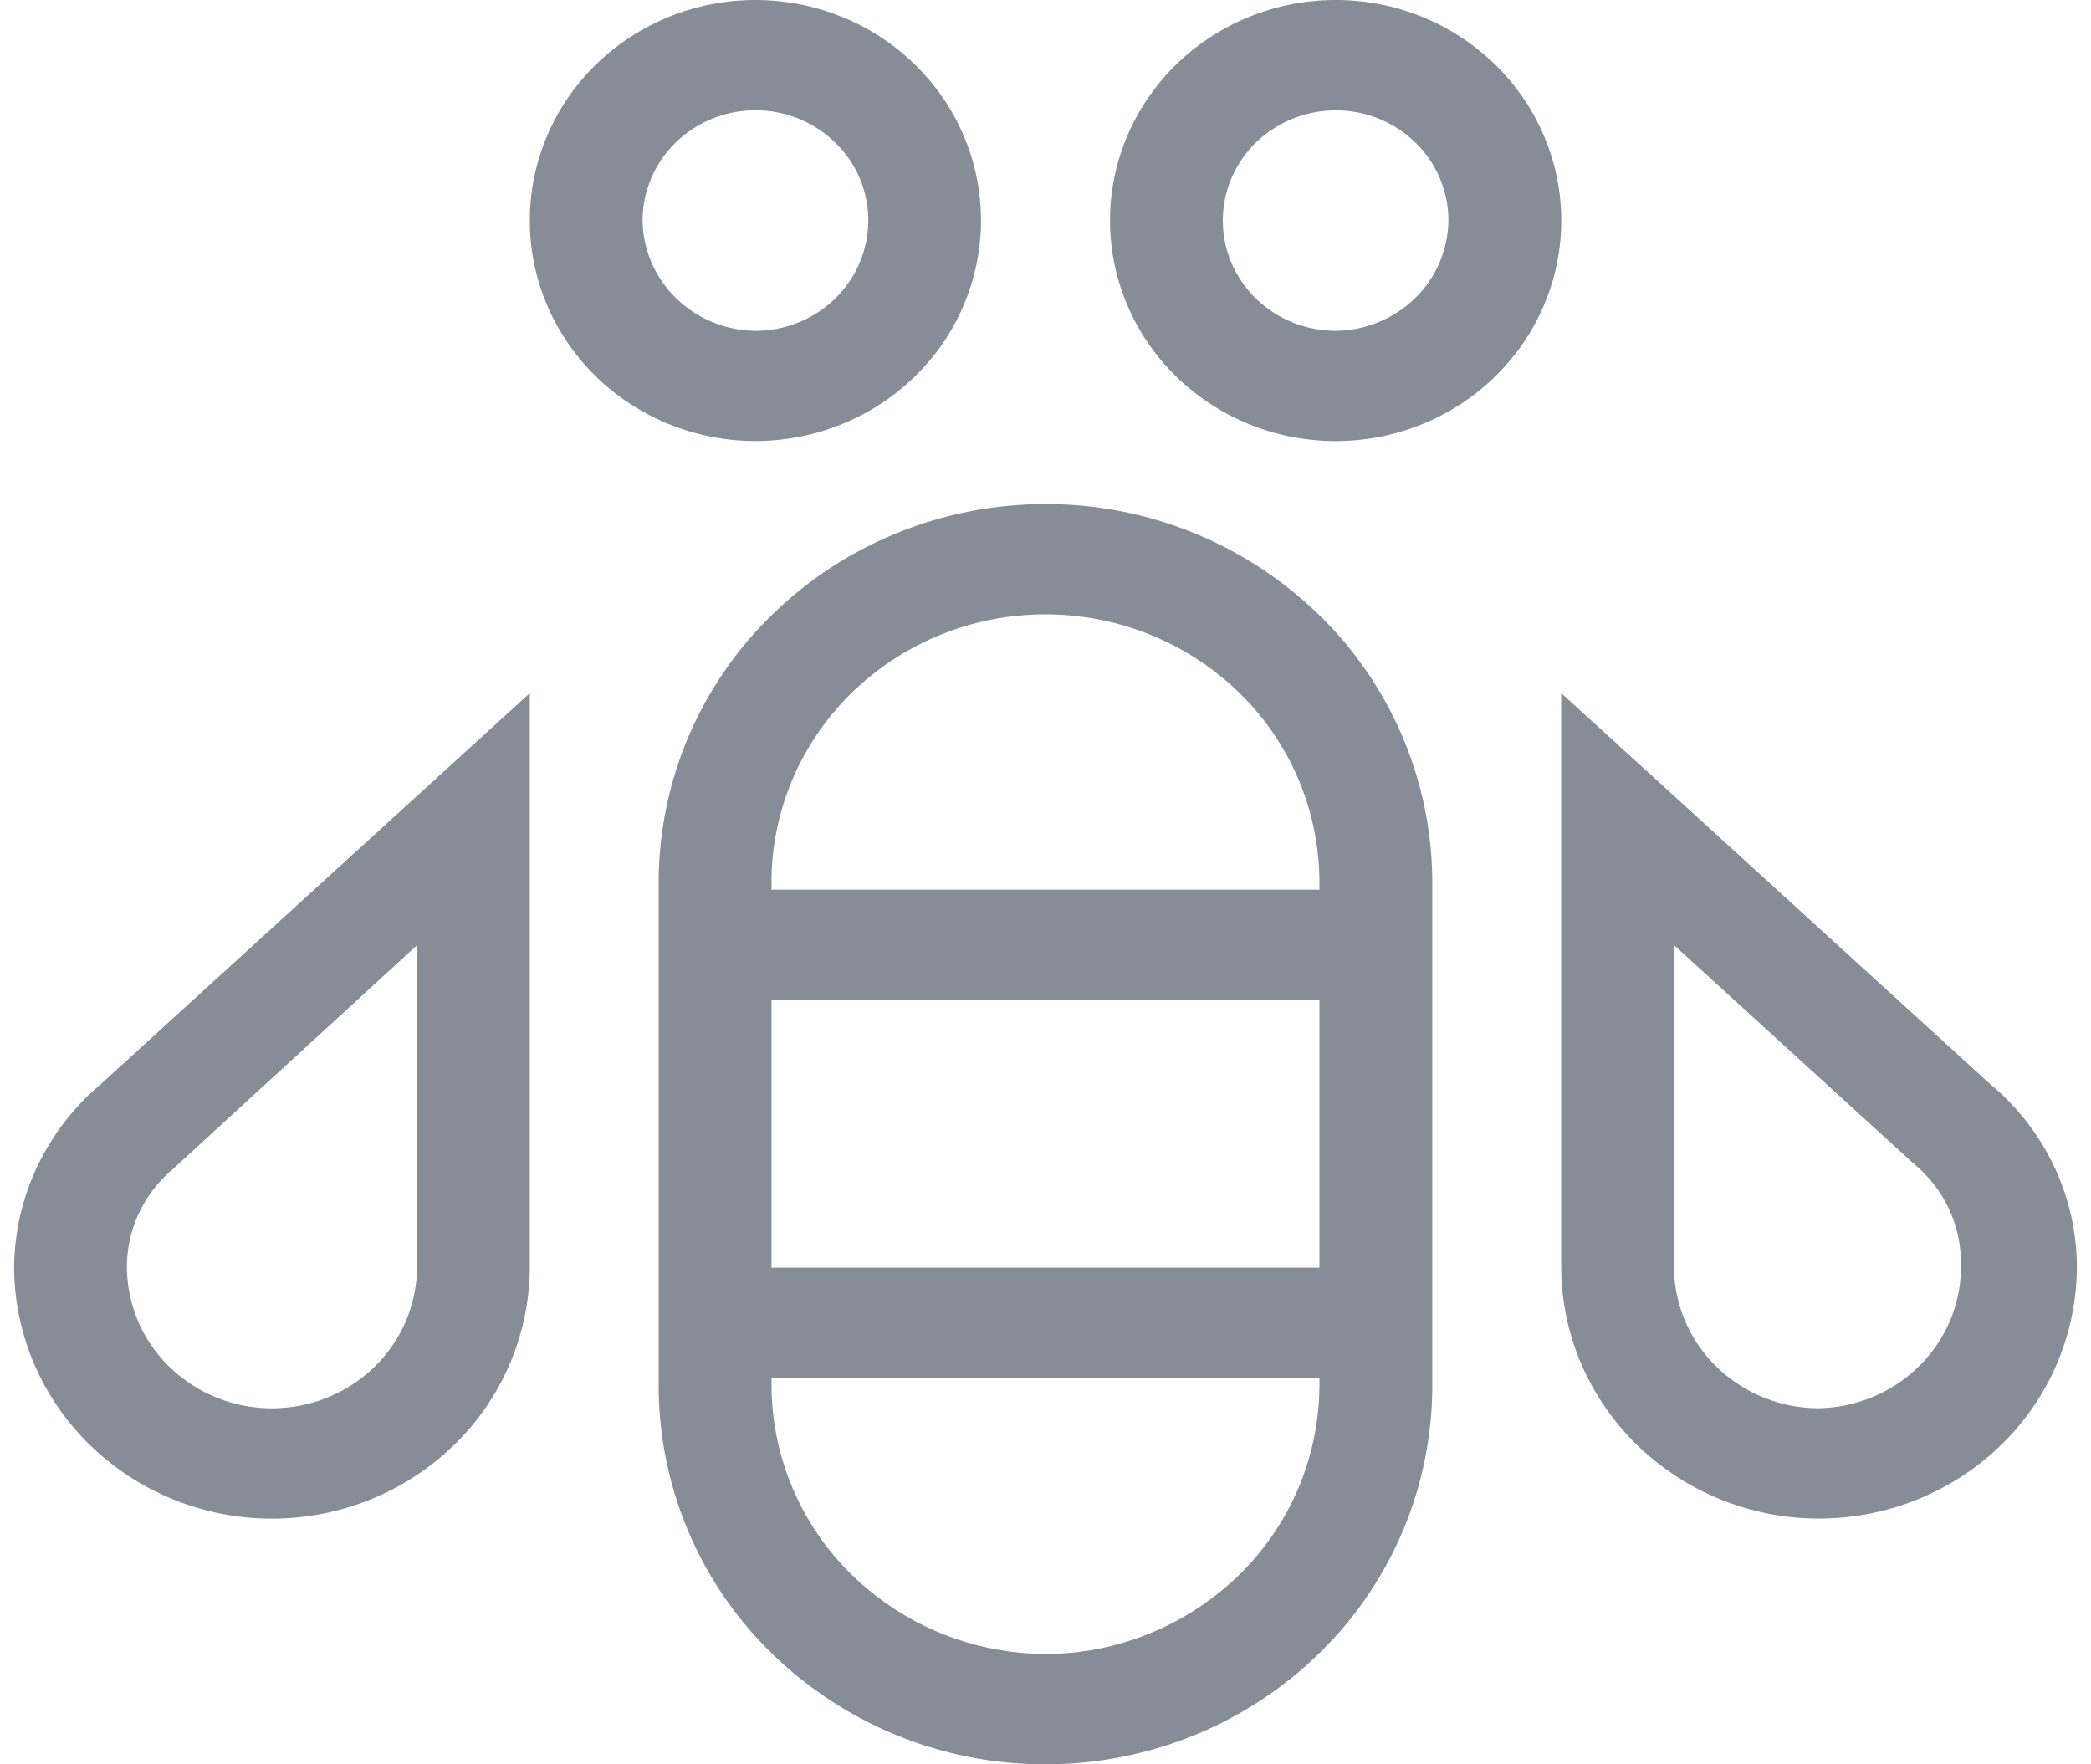 <svg xmlns="http://www.w3.org/2000/svg" width="32" height="27" fill="none"><g clip-path="url(#a)"><path d="M16 7.714c-1.57 0-3.075.61-4.185 1.695A5.72 5.72 0 0 0 10.08 13.5v7.714a5.72 5.72 0 0 0 1.734 4.091A5.989 5.989 0 0 0 16 27c1.57 0 3.075-.61 4.185-1.695a5.72 5.72 0 0 0 1.734-4.09V13.5a5.72 5.72 0 0 0-1.734-4.091A5.989 5.989 0 0 0 16 7.714Zm-4.193 7.59h8.385V19.4h-8.385v-4.098ZM16 25.311a4.262 4.262 0 0 1-2.959-1.206 4.072 4.072 0 0 1-1.234-2.892v-.125h8.385v.125a4.072 4.072 0 0 1-1.233 2.892A4.262 4.262 0 0 1 16 25.312Zm4.192-11.696h-8.385V13.5c0-1.087.442-2.13 1.228-2.898A4.242 4.242 0 0 1 16 9.402c1.112 0 2.178.432 2.965 1.2a4.052 4.052 0 0 1 1.227 2.898v.116Zm10.27 2.98-6.57-5.989v8.775c0 1.023.416 2.004 1.156 2.728a3.993 3.993 0 0 0 2.79 1.13c1.046 0 2.05-.407 2.79-1.13a3.814 3.814 0 0 0 1.156-2.728 3.623 3.623 0 0 0-.35-1.534 3.7 3.7 0 0 0-.972-1.253Zm-2.624 4.956a2.246 2.246 0 0 1-1.57-.636 2.145 2.145 0 0 1-.65-1.534v-4.918l3.67 3.346c.22.182.4.407.523.662.125.254.192.532.197.814.013.284-.031.569-.13.837a2.16 2.16 0 0 1-.45.724c-.196.21-.433.38-.697.501-.264.12-.55.19-.841.202l-.052.002ZM.216 19.382c0 1.023.416 2.004 1.156 2.728a3.993 3.993 0 0 0 2.79 1.13c1.047 0 2.05-.407 2.79-1.13a3.814 3.814 0 0 0 1.156-2.728v-8.775l-6.57 5.988a3.75 3.75 0 0 0-.967 1.255 3.67 3.67 0 0 0-.355 1.532Zm2.447-1.507 3.719-3.41v4.917c0 .576-.234 1.127-.65 1.534-.417.407-.981.636-1.57.636a2.246 2.246 0 0 1-1.57-.636 2.145 2.145 0 0 1-.65-1.534 1.94 1.94 0 0 1 .191-.83c.124-.26.305-.49.53-.674v-.003Zm12.35-14.5c0-.668-.202-1.32-.581-1.875a3.437 3.437 0 0 0-1.55-1.243 3.527 3.527 0 0 0-1.995-.192c-.67.13-1.285.452-1.768.924a3.352 3.352 0 0 0-.945 1.728 3.305 3.305 0 0 0 .197 1.95A3.393 3.393 0 0 0 9.643 6.18a3.51 3.51 0 0 0 1.918.569c.915 0 1.794-.356 2.441-.989a3.337 3.337 0 0 0 1.011-2.386Zm-5.179 0c0-.334.102-.66.291-.938.19-.277.46-.493.775-.621.316-.128.663-.161.998-.096.334.065.642.226.883.462a1.652 1.652 0 0 1 .374 1.839c-.13.308-.351.572-.635.757a1.755 1.755 0 0 1-.96.285 1.766 1.766 0 0 1-1.214-.5 1.688 1.688 0 0 1-.512-1.188ZM20.44 0a3.51 3.51 0 0 0-1.918.569c-.568.37-1.01.898-1.272 1.514a3.304 3.304 0 0 0-.196 1.95c.133.655.462 1.256.945 1.728a3.478 3.478 0 0 0 1.768.924c.67.13 1.364.064 1.994-.192a3.437 3.437 0 0 0 1.55-1.243c.38-.555.582-1.207.582-1.875 0-.895-.364-1.754-1.011-2.386A3.493 3.493 0 0 0 20.439 0Zm0 5.063c-.341 0-.675-.1-.959-.285a1.697 1.697 0 0 1-.636-.757 1.652 1.652 0 0 1-.098-.975c.067-.328.231-.628.472-.864a1.763 1.763 0 0 1 1.881-.366c.316.128.586.344.776.621.19.278.29.604.29.938a1.688 1.688 0 0 1-.51 1.188 1.766 1.766 0 0 1-1.216.5Z" fill="#878D96"/></g><defs><clipPath id="a"><path fill="#fff" transform="translate(-1)" d="M0 0h34v27H0z"/></clipPath></defs></svg>